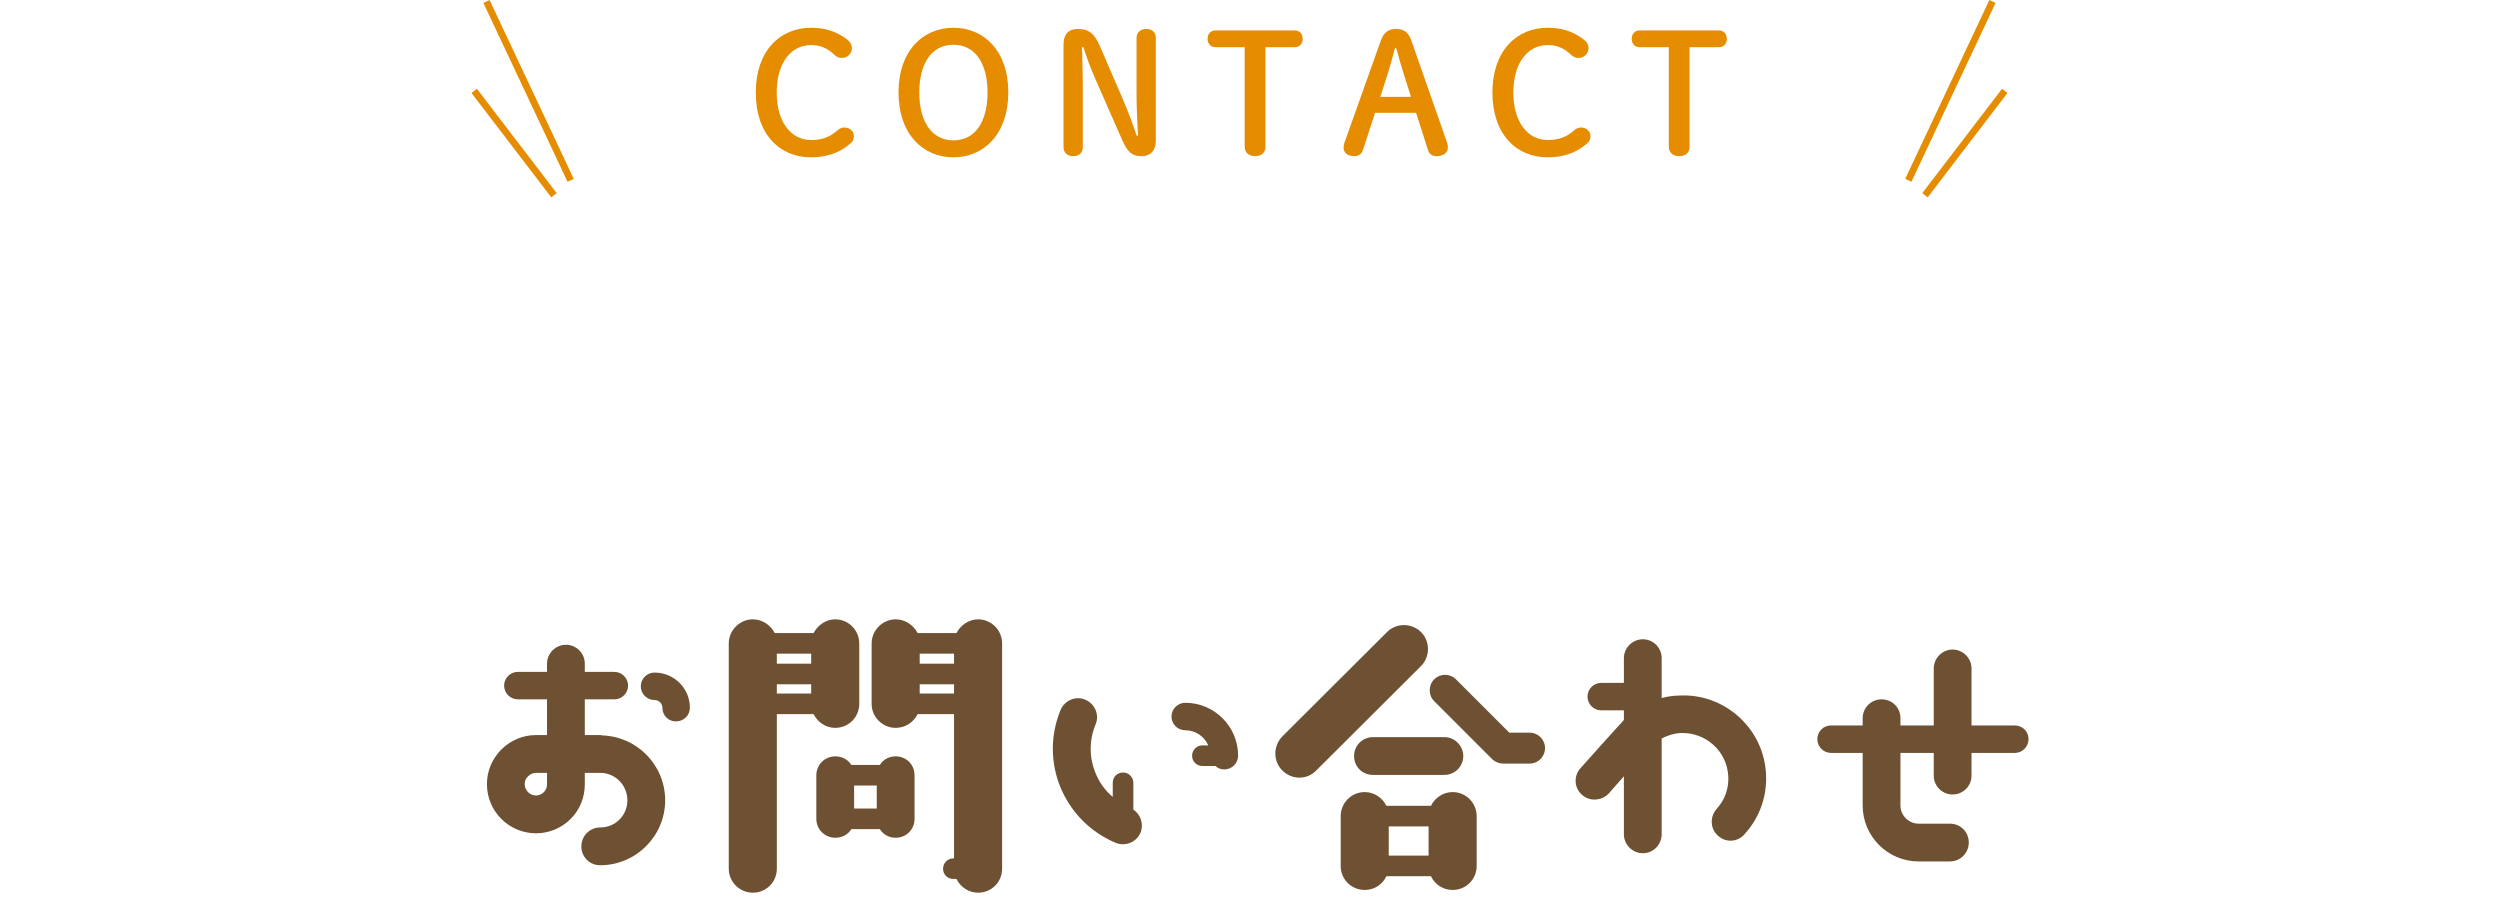 <?xml version="1.0" encoding="utf-8"?>
<!-- Generator: Adobe Illustrator 25.3.1, SVG Export Plug-In . SVG Version: 6.00 Build 0)  -->
<svg version="1.1" id="レイヤー_1" xmlns="http://www.w3.org/2000/svg" xmlns:xlink="http://www.w3.org/1999/xlink" x="0px"
	 y="0px" width="364px" height="133px" viewBox="0 0 364 133" style="enable-background:new 0 0 364 133;" xml:space="preserve">
<style type="text/css">
	.st0{fill:#6E5032;}
	.st1{fill:#E68C00;}
	.st2{fill-rule:evenodd;clip-rule:evenodd;fill:none;stroke:#E68C00;stroke-miterlimit:10;}
</style>
<g>
	<g>
		<path class="st0" d="M70.897,114.176c0-1.9,0.75-3.7,2.1-5.05s3.15-2.1,5.05-2.1c0,0,1.15,0,1.6,0c0-1.75,0-3.6,0-5.2h-4.25
			c-1.1,0-2-0.9-2-2c0-1.1,0.9-2,2-2h4.25c0-0.75,0-1.2,0-1.2c0-1.5,1.25-2.75,2.75-2.75c1.55,0,2.75,1.25,2.75,2.75
			c0,0,0,0.45,0,1.2h4.3c1.1,0,2,0.9,2,2c0,1.1-0.9,2-2,2h-4.3c0,1.6,0,3.45,0,5.2c0.8,0,2.25,0,2.25,0c0.1,0,0.2,0,0.25,0.05
			c5.1,0.15,9.201,4.3,9.201,9.451c0,5.2-4.25,9.451-9.451,9.451c-1.55,0-2.75-1.2-2.75-2.75c0-1.5,1.2-2.75,2.75-2.75
			c2.2,0,3.95-1.75,3.95-3.95s-1.75-4-3.95-4c0,0-0.95,0-2.25,0c0,0.3,0,1.65,0,1.65c0,1.9-0.7,3.7-2.05,5.05s-3.15,2.1-5.05,2.1
			C74.097,121.327,70.897,118.127,70.897,114.176z M76.397,114.176c0,0.9,0.75,1.65,1.65,1.65c0.45,0,0.85-0.2,1.15-0.5
			c0.3-0.3,0.45-0.7,0.45-1.15c0,0,0-1.35,0-1.65c-0.95,0-1.6,0-1.6,0c-0.45,0-0.85,0.2-1.15,0.5
			C76.547,113.326,76.397,113.726,76.397,114.176z M93.298,99.925c0-1.1,0.9-2,2-2c2.85,0,5.15,2.3,5.15,5.101c0,1.15-0.9,2-2,2
			c-1.1,0.05-2-0.85-2-1.95c0-0.65-0.5-1.15-1.15-1.15C94.198,101.926,93.298,101.026,93.298,99.925z"/>
		<path class="st0" d="M125.108,93.675v8.8c0,1.95-1.55,3.5-3.5,3.5c-1.35,0-2.55-0.8-3.15-2h-5.351v22.501c0,1.95-1.55,3.5-3.5,3.5
			c-1.9,0-3.5-1.55-3.5-3.5V93.675c0-1.9,1.6-3.5,3.5-3.5c1.4,0,2.6,0.85,3.2,2h5.65c0.6-1.15,1.8-2,3.15-2
			C123.557,90.175,125.108,91.775,125.108,93.675z M113.107,96.626h5v-1.45h-5V96.626z M113.107,100.976h5v-1.35h-5V100.976z
			 M123.957,111.376h4.15c0.5-0.8,1.35-1.25,2.3-1.25c1.55,0,2.75,1.2,2.75,2.75v6.35c0,1.55-1.2,2.75-2.75,2.75
			c-0.95,0-1.8-0.45-2.3-1.25h-4.15c-0.5,0.8-1.35,1.25-2.35,1.25c-1.5,0-2.75-1.2-2.75-2.75v-6.35c0-1.55,1.25-2.75,2.75-2.75
			C122.608,110.126,123.457,110.576,123.957,111.376z M127.658,114.377h-3.3v3.35h3.3V114.377z M142.408,129.977
			c-1.35,0-2.55-0.8-3.15-2h-0.45c-0.85,0-1.5-0.65-1.5-1.5c0-0.8,0.65-1.5,1.5-1.5h0.1v-21.001h-5.3c-0.6,1.2-1.8,2-3.2,2
			c-1.9,0-3.5-1.55-3.5-3.5v-8.8c0-1.9,1.6-3.5,3.5-3.5c1.4,0,2.6,0.85,3.2,2h5.65c0.6-1.15,1.8-2,3.15-2c1.95,0,3.5,1.6,3.5,3.5
			v32.802C145.909,128.427,144.359,129.977,142.408,129.977z M133.908,96.626h5v-1.45h-5V96.626z M138.908,100.976v-1.35h-5v1.35
			H138.908z"/>
		<path class="st0" d="M154.417,114.676c-1.5-3.65-1.5-7.65,0-11.301c0.6-1.4,2.2-2.1,3.6-1.5c1.4,0.6,2.1,2.2,1.5,3.6
			c-0.95,2.3-0.95,4.8,0,7.101c0.55,1.35,1.4,2.55,2.5,3.45v-2.05c0-0.85,0.65-1.5,1.5-1.5c0.8,0,1.5,0.65,1.5,1.5v3.9
			c1.05,0.7,1.55,2.1,1.05,3.35c-0.6,1.4-2.2,2.05-3.601,1.5C158.767,121.177,155.967,118.327,154.417,114.676z M170.568,104.326
			c0-1.1,0.9-2,2-2c4.25,0,7.701,3.45,7.701,7.7c0,1.1-0.9,2-2,2c-0.5,0-0.95-0.15-1.3-0.5h-1.9c-0.85,0-1.5-0.65-1.5-1.5
			c0-0.8,0.65-1.5,1.5-1.5h0.85c-0.55-1.3-1.85-2.2-3.351-2.2C171.468,106.326,170.568,105.426,170.568,104.326z"/>
		<path class="st0" d="M206.902,96.975l-15.251,15.201c-1.35,1.4-3.55,1.4-4.95,0c-1.35-1.35-1.35-3.55,0-4.95l15.251-15.201
			c1.35-1.35,3.55-1.35,4.95,0C208.253,93.375,208.253,95.625,206.902,96.975z M215.003,118.827v7.25c0,1.95-1.55,3.5-3.5,3.5
			c-1.4,0-2.6-0.8-3.15-2h-6.5c-0.55,1.2-1.75,2-3.15,2c-1.95,0-3.5-1.55-3.5-3.5v-7.25c0-1.9,1.55-3.5,3.5-3.5
			c1.4,0,2.6,0.85,3.15,2h6.5c0.55-1.15,1.75-2,3.15-2C213.453,115.326,215.003,116.926,215.003,118.827z M199.902,107.326h10.401
			c1.5,0,2.75,1.25,2.75,2.75c0,1.55-1.25,2.75-2.75,2.75h-10.401c-1.55,0-2.75-1.2-2.75-2.75
			C197.152,108.576,198.352,107.326,199.902,107.326z M202.202,124.577h5.8v-4.25h-5.8V124.577z M224.954,108.926
			c0,1.25-1,2.25-2.25,2.25h-3.85c-0.6,0-1.2-0.25-1.6-0.65l-8.451-8.45c-0.85-0.85-0.85-2.3,0-3.15c0.9-0.9,2.3-0.9,3.2,0
			c0,0,6.65,6.65,7.75,7.75c1.1,0,2.95,0,2.95,0C223.953,106.676,224.954,107.676,224.954,108.926z"/>
		<path class="st0" d="M257.138,112.776c0.15,3.2-0.95,6.3-3.15,8.7c-1,1.15-2.75,1.25-3.85,0.2c-1.15-1-1.2-2.75-0.2-3.9
			c1.2-1.3,1.8-3,1.7-4.75c-0.1-1.75-0.85-3.4-2.15-4.55c-1.3-1.2-3-1.8-4.75-1.75c-1,0.05-1.95,0.35-2.8,0.8v13.951
			c0,1.5-1.2,2.75-2.75,2.75c-1.5,0-2.75-1.25-2.75-2.75v-8.45l-2.2,2.5c-1.05,1.1-2.8,1.2-3.9,0.2c-1.15-1-1.25-2.75-0.2-3.9
			c0,0,5.9-6.601,5.95-6.601c0.1-0.15,0.25-0.3,0.35-0.4v-1.4h-3.3c-1.1,0-2-0.9-2-2c0-1.1,0.9-2,2-2h3.3v-3.6
			c0-1.5,1.25-2.75,2.75-2.75c1.55,0,2.75,1.25,2.75,2.75v5.8c0.8-0.2,1.65-0.35,2.5-0.35c3.25-0.2,6.35,0.95,8.75,3.1
			C255.588,106.576,256.988,109.526,257.138,112.776z"/>
		<path class="st0" d="M295.354,107.626c0,1.1-0.9,2-2,2h-6.3v3.3c0,1.55-1.25,2.75-2.75,2.75s-2.75-1.2-2.75-2.75v-3.3h-4.85v7.65
			c0,1.45,1.2,2.65,2.65,2.65h4.55c1.55,0,2.75,1.2,2.75,2.75c0,1.5-1.2,2.75-2.75,2.75h-4.55c-4.5,0-8.151-3.65-8.151-8.151v-7.65
			h-4.6c-1.1,0-2-0.9-2-2c0-1.15,0.9-2,2-2h4.6v-1.05c0-1.55,1.25-2.75,2.75-2.75c1.55,0,2.75,1.2,2.75,2.75v1.05h4.85v-8.301
			c0-1.5,1.25-2.75,2.75-2.75s2.75,1.25,2.75,2.75v8.301h6.3C294.453,105.626,295.354,106.476,295.354,107.626z"/>
	</g>
	<g>
		<g>
			<g>
				<path class="st1" d="M123.146,5.603c0.648,0.48,0.888,0.864,0.888,1.44c0,0.768-0.672,1.392-1.416,1.392
					c-0.432,0-0.768-0.096-1.128-0.456c-1.08-1.032-2.136-1.416-3.408-1.416c-2.904,0-4.993,2.592-4.993,6.913
					c0,4.344,2.136,6.913,4.993,6.913c1.512,0,2.664-0.36,3.864-1.417c0.288-0.264,0.648-0.408,1.008-0.408
					c0.744,0,1.368,0.528,1.368,1.248c0,0.48-0.168,0.792-0.528,1.104c-1.608,1.392-3.528,1.992-5.712,1.992
					c-4.537,0-8.041-3.336-8.041-9.433c0-6.073,3.528-9.433,8.041-9.433C120.074,4.043,121.634,4.523,123.146,5.603z"/>
				<path class="st1" d="M130.824,13.452c0-6.121,3.625-9.409,7.993-9.409c4.393,0,7.993,3.289,7.993,9.409
					c0,6.12-3.624,9.457-7.993,9.457C134.449,22.908,130.824,19.596,130.824,13.452z M143.786,13.452
					c0-4.272-1.848-6.937-4.969-6.937c-3.12,0-4.968,2.665-4.968,6.937c0,4.296,1.848,6.984,4.968,6.984
					C141.962,20.436,143.786,17.772,143.786,13.452z"/>
				<path class="st1" d="M165.698,19.764c-0.096-1.896-0.216-3.937-0.216-5.833V5.507c0-0.84,0.648-1.296,1.416-1.296
					c0.792,0,1.392,0.456,1.392,1.296v14.929c0,1.512-0.816,2.304-2.04,2.304c-1.344,0-2.016-0.456-2.88-2.4l-3.888-8.856
					c-0.72-1.632-1.224-3-1.752-4.608h-0.192c0.048,1.776,0.12,3.576,0.12,5.353v9.217c0,0.84-0.6,1.296-1.392,1.296
					c-0.768,0-1.416-0.456-1.416-1.296V6.443c0-1.44,0.744-2.232,2.064-2.232c1.584,0,2.424,0.648,3.216,2.472l3.36,7.777
					c0.768,1.752,1.392,3.48,2.016,5.305H165.698z"/>
				<path class="st1" d="M184.249,21.372c0,0.888-0.624,1.368-1.488,1.368s-1.536-0.48-1.536-1.368V6.875h-4.224
					c-0.768,0-1.176-0.552-1.176-1.224c0-0.672,0.408-1.224,1.176-1.224h11.497c0.768,0,1.176,0.552,1.176,1.224
					c0,0.672-0.408,1.224-1.176,1.224h-4.248V21.372z"/>
				<path class="st1" d="M201.049,5.915c0.432-1.2,1.104-1.704,2.208-1.704c1.152,0,1.824,0.504,2.232,1.68l5.208,14.881
					c0.072,0.216,0.12,0.456,0.12,0.648c0,0.792-0.648,1.32-1.656,1.32c-0.696,0-1.08-0.36-1.248-0.912l-1.729-5.4h-5.977
					l-1.752,5.4c-0.192,0.552-0.6,0.912-1.272,0.912c-0.984,0-1.56-0.528-1.56-1.248c0-0.216,0.048-0.48,0.12-0.696L201.049,5.915z
					 M203.113,6.971c-0.336,1.272-0.696,2.641-1.056,3.769l-1.08,3.36h4.464l-1.08-3.408c-0.36-1.152-0.744-2.448-1.08-3.721
					H203.113z"/>
				<path class="st1" d="M230.401,5.603c0.648,0.48,0.888,0.864,0.888,1.44c0,0.768-0.672,1.392-1.416,1.392
					c-0.432,0-0.768-0.096-1.128-0.456c-1.08-1.032-2.136-1.416-3.408-1.416c-2.904,0-4.993,2.592-4.993,6.913
					c0,4.344,2.136,6.913,4.993,6.913c1.512,0,2.664-0.36,3.864-1.417c0.288-0.264,0.648-0.408,1.008-0.408
					c0.744,0,1.368,0.528,1.368,1.248c0,0.48-0.168,0.792-0.528,1.104c-1.608,1.392-3.528,1.992-5.712,1.992
					c-4.537,0-8.041-3.336-8.041-9.433c0-6.073,3.528-9.433,8.041-9.433C227.329,4.043,228.889,4.523,230.401,5.603z"/>
				<path class="st1" d="M246,21.372c0,0.888-0.624,1.368-1.488,1.368s-1.536-0.48-1.536-1.368V6.875h-4.224
					c-0.768,0-1.176-0.552-1.176-1.224c0-0.672,0.408-1.224,1.176-1.224h11.497c0.768,0,1.176,0.552,1.176,1.224
					c0,0.672-0.408,1.224-1.176,1.224H246V21.372z"/>
			</g>
		</g>
		<g>
			<g>
				<line class="st2" x1="70.831" y1="0.213" x2="83.086" y2="26.255"/>
				<line class="st2" x1="69.044" y1="13.234" x2="80.661" y2="28.426"/>
			</g>
			<g>
				<line class="st2" x1="290.106" y1="0.213" x2="277.851" y2="26.255"/>
				<line class="st2" x1="291.893" y1="13.234" x2="280.276" y2="28.426"/>
			</g>
		</g>
	</g>
</g>
</svg>
